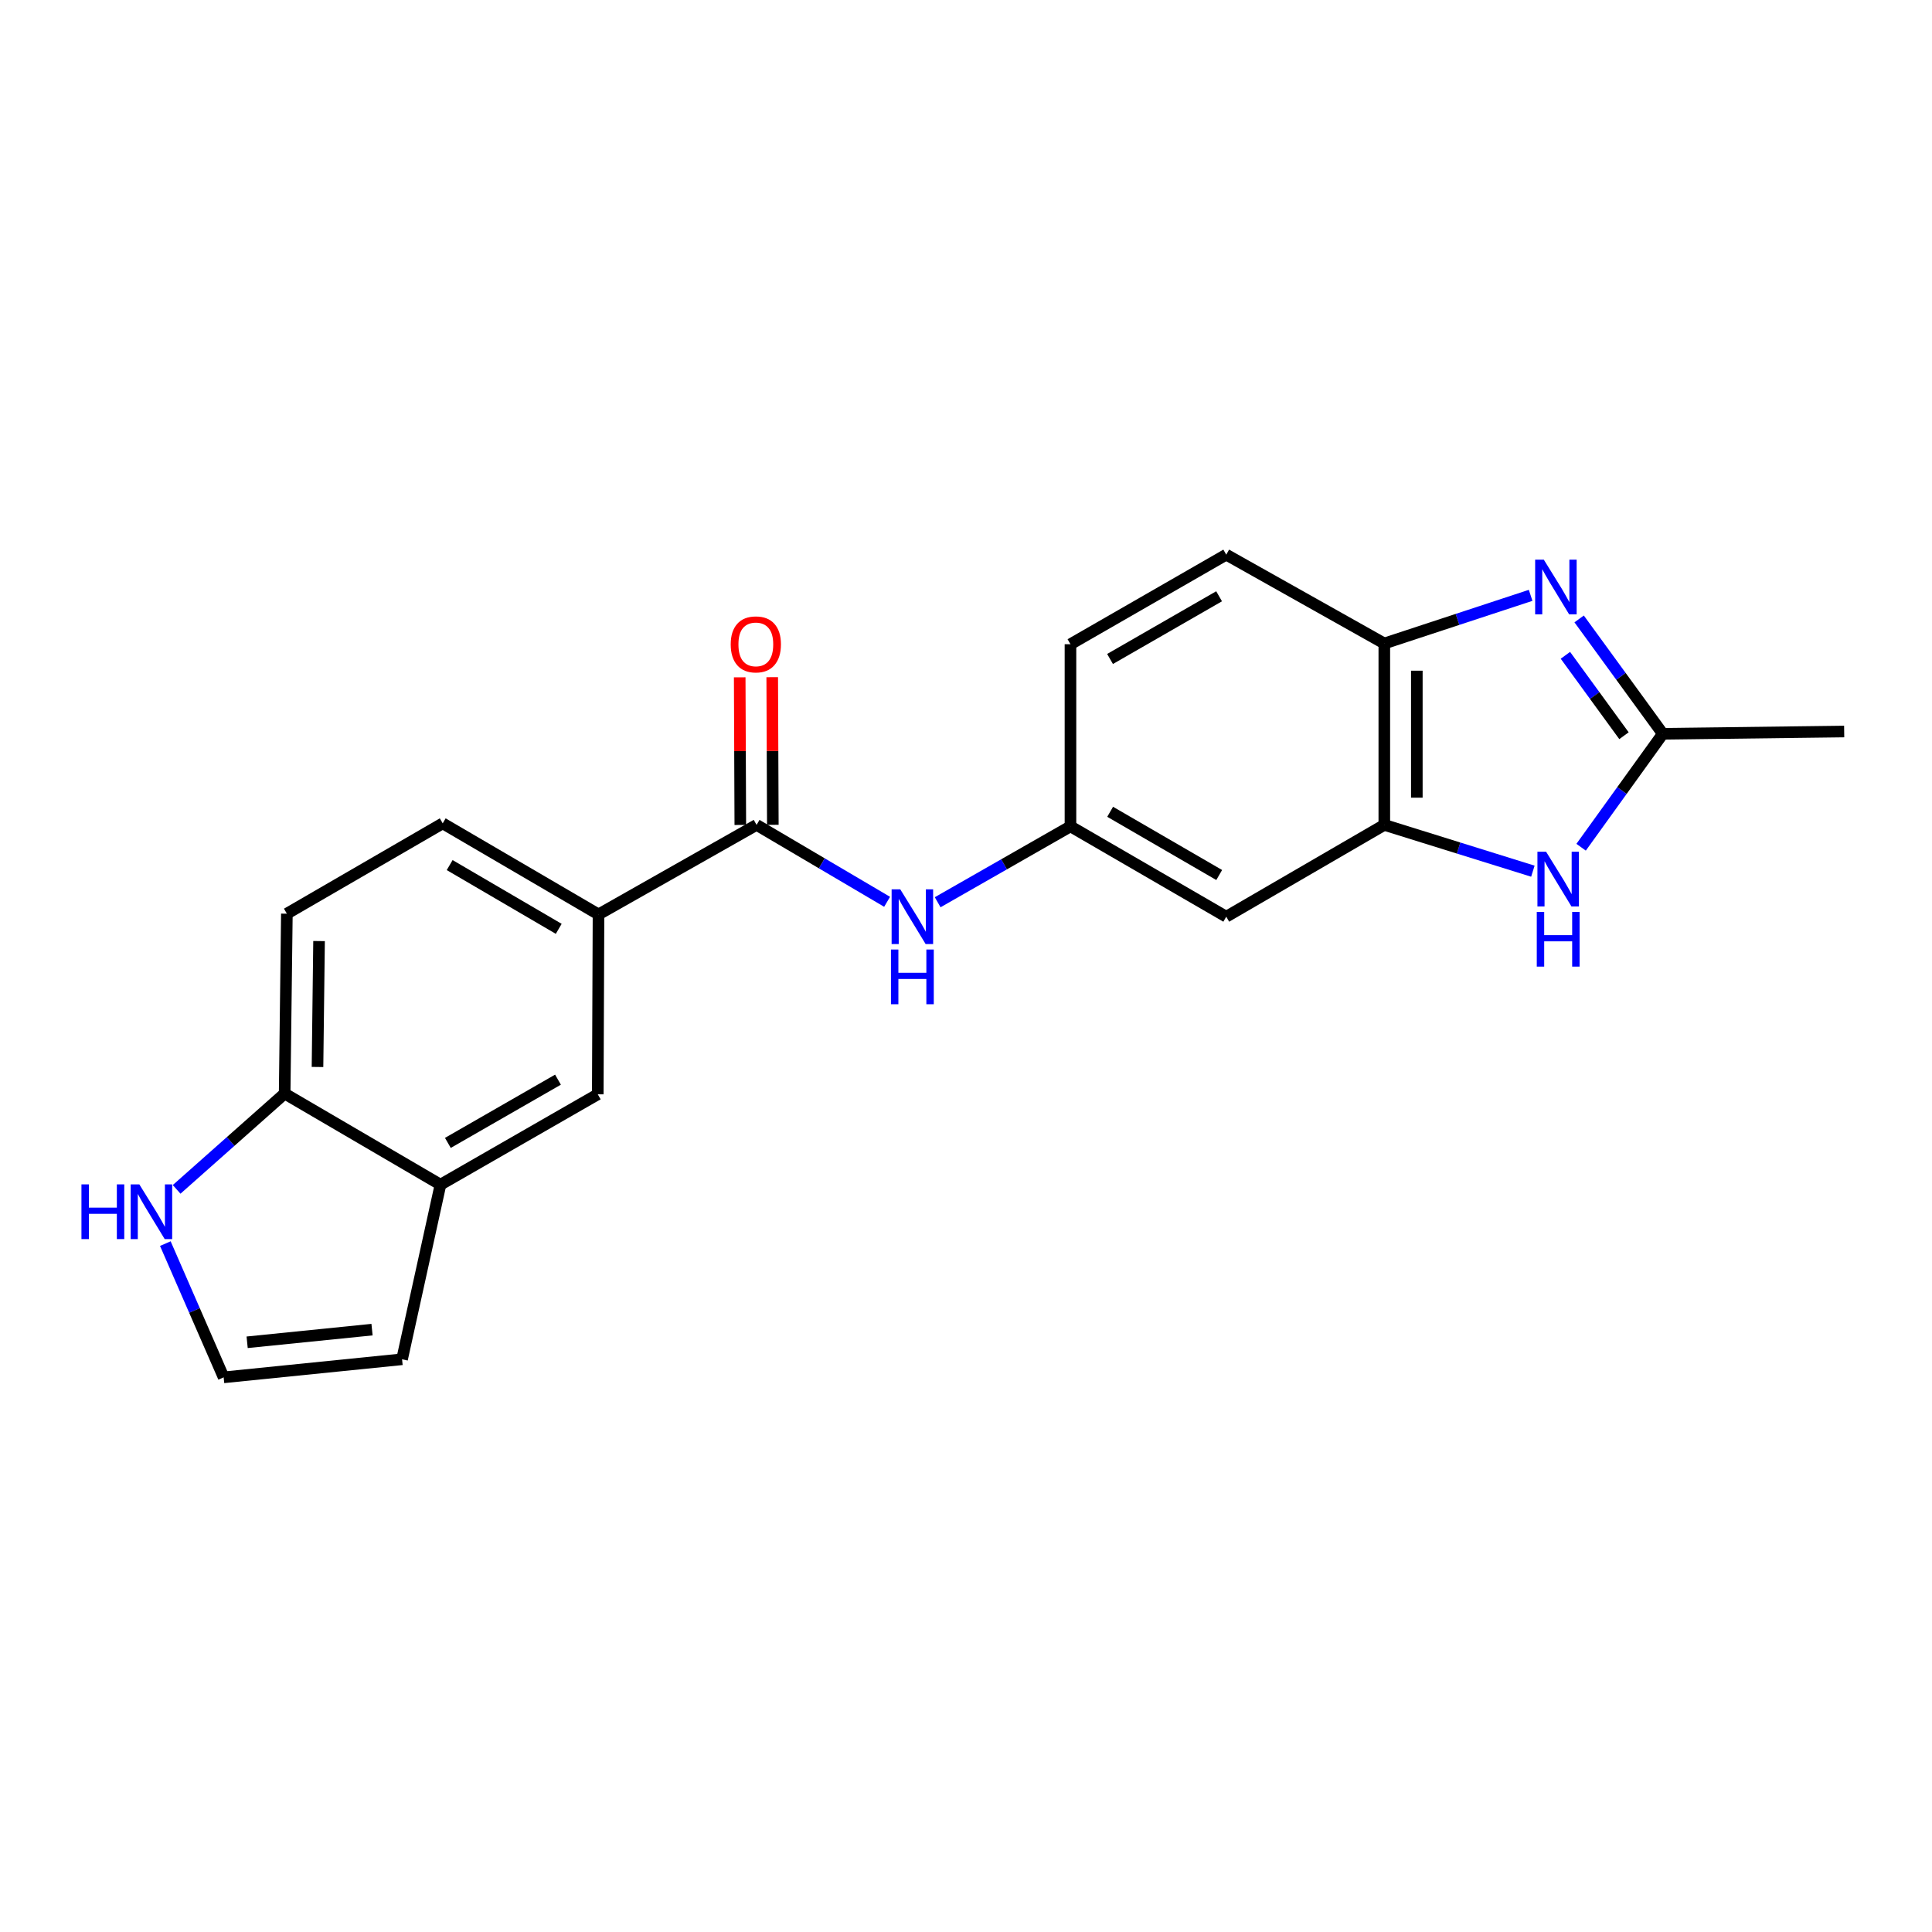 <?xml version='1.0' encoding='iso-8859-1'?>
<svg version='1.1' baseProfile='full'
              xmlns='http://www.w3.org/2000/svg'
                      xmlns:rdkit='http://www.rdkit.org/xml'
                      xmlns:xlink='http://www.w3.org/1999/xlink'
                  xml:space='preserve'
width='1000px' height='1000px' viewBox='0 0 1000 1000'>
<!-- END OF HEADER -->
<rect style='opacity:1.0;fill:#FFFFFF;stroke:none' width='1000' height='1000' x='0' y='0'> </rect>
<path class='bond-1' d='M 817.359,320.355 L 839.015,350.084' style='fill:none;fill-rule:evenodd;stroke:#0000FF;stroke-width:6px;stroke-linecap:butt;stroke-linejoin:miter;stroke-opacity:1' />
<path class='bond-1' d='M 839.015,350.084 L 860.671,379.812' style='fill:none;fill-rule:evenodd;stroke:#000000;stroke-width:6px;stroke-linecap:butt;stroke-linejoin:miter;stroke-opacity:1' />
<path class='bond-1' d='M 810.251,339.184 L 825.41,359.994' style='fill:none;fill-rule:evenodd;stroke:#0000FF;stroke-width:6px;stroke-linecap:butt;stroke-linejoin:miter;stroke-opacity:1' />
<path class='bond-1' d='M 825.41,359.994 L 840.57,380.804' style='fill:none;fill-rule:evenodd;stroke:#000000;stroke-width:6px;stroke-linecap:butt;stroke-linejoin:miter;stroke-opacity:1' />
<path class='bond-4' d='M 792.255,308.148 L 754.386,320.607' style='fill:none;fill-rule:evenodd;stroke:#0000FF;stroke-width:6px;stroke-linecap:butt;stroke-linejoin:miter;stroke-opacity:1' />
<path class='bond-4' d='M 754.386,320.607 L 716.517,333.067' style='fill:none;fill-rule:evenodd;stroke:#000000;stroke-width:6px;stroke-linecap:butt;stroke-linejoin:miter;stroke-opacity:1' />
<path class='bond-0' d='M 818.379,438.527 L 839.525,409.169' style='fill:none;fill-rule:evenodd;stroke:#0000FF;stroke-width:6px;stroke-linecap:butt;stroke-linejoin:miter;stroke-opacity:1' />
<path class='bond-0' d='M 839.525,409.169 L 860.671,379.812' style='fill:none;fill-rule:evenodd;stroke:#000000;stroke-width:6px;stroke-linecap:butt;stroke-linejoin:miter;stroke-opacity:1' />
<path class='bond-21' d='M 793.414,450.922 L 754.966,438.941' style='fill:none;fill-rule:evenodd;stroke:#0000FF;stroke-width:6px;stroke-linecap:butt;stroke-linejoin:miter;stroke-opacity:1' />
<path class='bond-21' d='M 754.966,438.941 L 716.517,426.96' style='fill:none;fill-rule:evenodd;stroke:#000000;stroke-width:6px;stroke-linecap:butt;stroke-linejoin:miter;stroke-opacity:1' />
<path class='bond-20' d='M 860.671,379.812 L 954.545,378.634' style='fill:none;fill-rule:evenodd;stroke:#000000;stroke-width:6px;stroke-linecap:butt;stroke-linejoin:miter;stroke-opacity:1' />
<path class='bond-2' d='M 716.517,426.96 L 716.517,333.067' style='fill:none;fill-rule:evenodd;stroke:#000000;stroke-width:6px;stroke-linecap:butt;stroke-linejoin:miter;stroke-opacity:1' />
<path class='bond-2' d='M 733.349,412.876 L 733.349,347.151' style='fill:none;fill-rule:evenodd;stroke:#000000;stroke-width:6px;stroke-linecap:butt;stroke-linejoin:miter;stroke-opacity:1' />
<path class='bond-8' d='M 716.517,426.96 L 634.706,474.481' style='fill:none;fill-rule:evenodd;stroke:#000000;stroke-width:6px;stroke-linecap:butt;stroke-linejoin:miter;stroke-opacity:1' />
<path class='bond-3' d='M 391.6,426.96 L 425.381,446.867' style='fill:none;fill-rule:evenodd;stroke:#000000;stroke-width:6px;stroke-linecap:butt;stroke-linejoin:miter;stroke-opacity:1' />
<path class='bond-3' d='M 425.381,446.867 L 459.162,466.773' style='fill:none;fill-rule:evenodd;stroke:#0000FF;stroke-width:6px;stroke-linecap:butt;stroke-linejoin:miter;stroke-opacity:1' />
<path class='bond-6' d='M 391.6,426.96 L 309.788,473.303' style='fill:none;fill-rule:evenodd;stroke:#000000;stroke-width:6px;stroke-linecap:butt;stroke-linejoin:miter;stroke-opacity:1' />
<path class='bond-15' d='M 400.015,426.925 L 399.859,388.719' style='fill:none;fill-rule:evenodd;stroke:#000000;stroke-width:6px;stroke-linecap:butt;stroke-linejoin:miter;stroke-opacity:1' />
<path class='bond-15' d='M 399.859,388.719 L 399.702,350.514' style='fill:none;fill-rule:evenodd;stroke:#FF0000;stroke-width:6px;stroke-linecap:butt;stroke-linejoin:miter;stroke-opacity:1' />
<path class='bond-15' d='M 383.184,426.994 L 383.027,388.788' style='fill:none;fill-rule:evenodd;stroke:#000000;stroke-width:6px;stroke-linecap:butt;stroke-linejoin:miter;stroke-opacity:1' />
<path class='bond-15' d='M 383.027,388.788 L 382.871,350.583' style='fill:none;fill-rule:evenodd;stroke:#FF0000;stroke-width:6px;stroke-linecap:butt;stroke-linejoin:miter;stroke-opacity:1' />
<path class='bond-17' d='M 716.517,333.067 L 634.706,287.088' style='fill:none;fill-rule:evenodd;stroke:#000000;stroke-width:6px;stroke-linecap:butt;stroke-linejoin:miter;stroke-opacity:1' />
<path class='bond-5' d='M 485.338,466.999 L 519.705,447.363' style='fill:none;fill-rule:evenodd;stroke:#0000FF;stroke-width:6px;stroke-linecap:butt;stroke-linejoin:miter;stroke-opacity:1' />
<path class='bond-5' d='M 519.705,447.363 L 554.072,427.727' style='fill:none;fill-rule:evenodd;stroke:#000000;stroke-width:6px;stroke-linecap:butt;stroke-linejoin:miter;stroke-opacity:1' />
<path class='bond-10' d='M 309.788,473.303 L 309.405,566.41' style='fill:none;fill-rule:evenodd;stroke:#000000;stroke-width:6px;stroke-linecap:butt;stroke-linejoin:miter;stroke-opacity:1' />
<path class='bond-16' d='M 309.788,473.303 L 229.146,426.165' style='fill:none;fill-rule:evenodd;stroke:#000000;stroke-width:6px;stroke-linecap:butt;stroke-linejoin:miter;stroke-opacity:1' />
<path class='bond-16' d='M 289.198,480.764 L 232.748,447.767' style='fill:none;fill-rule:evenodd;stroke:#000000;stroke-width:6px;stroke-linecap:butt;stroke-linejoin:miter;stroke-opacity:1' />
<path class='bond-7' d='M 227.986,613.175 L 309.405,566.41' style='fill:none;fill-rule:evenodd;stroke:#000000;stroke-width:6px;stroke-linecap:butt;stroke-linejoin:miter;stroke-opacity:1' />
<path class='bond-7' d='M 231.816,591.564 L 288.809,558.83' style='fill:none;fill-rule:evenodd;stroke:#000000;stroke-width:6px;stroke-linecap:butt;stroke-linejoin:miter;stroke-opacity:1' />
<path class='bond-14' d='M 227.986,613.175 L 208.106,703.561' style='fill:none;fill-rule:evenodd;stroke:#000000;stroke-width:6px;stroke-linecap:butt;stroke-linejoin:miter;stroke-opacity:1' />
<path class='bond-23' d='M 227.986,613.175 L 147.334,566.027' style='fill:none;fill-rule:evenodd;stroke:#000000;stroke-width:6px;stroke-linecap:butt;stroke-linejoin:miter;stroke-opacity:1' />
<path class='bond-22' d='M 634.706,474.481 L 554.072,427.727' style='fill:none;fill-rule:evenodd;stroke:#000000;stroke-width:6px;stroke-linecap:butt;stroke-linejoin:miter;stroke-opacity:1' />
<path class='bond-22' d='M 631.054,452.907 L 574.61,420.179' style='fill:none;fill-rule:evenodd;stroke:#000000;stroke-width:6px;stroke-linecap:butt;stroke-linejoin:miter;stroke-opacity:1' />
<path class='bond-9' d='M 91.425,615.621 L 119.379,590.824' style='fill:none;fill-rule:evenodd;stroke:#0000FF;stroke-width:6px;stroke-linecap:butt;stroke-linejoin:miter;stroke-opacity:1' />
<path class='bond-9' d='M 119.379,590.824 L 147.334,566.027' style='fill:none;fill-rule:evenodd;stroke:#000000;stroke-width:6px;stroke-linecap:butt;stroke-linejoin:miter;stroke-opacity:1' />
<path class='bond-24' d='M 85.576,643.69 L 100.67,678.301' style='fill:none;fill-rule:evenodd;stroke:#0000FF;stroke-width:6px;stroke-linecap:butt;stroke-linejoin:miter;stroke-opacity:1' />
<path class='bond-24' d='M 100.67,678.301 L 115.765,712.912' style='fill:none;fill-rule:evenodd;stroke:#000000;stroke-width:6px;stroke-linecap:butt;stroke-linejoin:miter;stroke-opacity:1' />
<path class='bond-11' d='M 147.334,566.027 L 148.484,472.92' style='fill:none;fill-rule:evenodd;stroke:#000000;stroke-width:6px;stroke-linecap:butt;stroke-linejoin:miter;stroke-opacity:1' />
<path class='bond-11' d='M 164.337,552.269 L 165.142,487.094' style='fill:none;fill-rule:evenodd;stroke:#000000;stroke-width:6px;stroke-linecap:butt;stroke-linejoin:miter;stroke-opacity:1' />
<path class='bond-12' d='M 115.765,712.912 L 208.106,703.561' style='fill:none;fill-rule:evenodd;stroke:#000000;stroke-width:6px;stroke-linecap:butt;stroke-linejoin:miter;stroke-opacity:1' />
<path class='bond-12' d='M 127.921,694.763 L 192.559,688.217' style='fill:none;fill-rule:evenodd;stroke:#000000;stroke-width:6px;stroke-linecap:butt;stroke-linejoin:miter;stroke-opacity:1' />
<path class='bond-13' d='M 554.072,427.727 L 554.072,333.45' style='fill:none;fill-rule:evenodd;stroke:#000000;stroke-width:6px;stroke-linecap:butt;stroke-linejoin:miter;stroke-opacity:1' />
<path class='bond-18' d='M 229.146,426.165 L 148.484,472.92' style='fill:none;fill-rule:evenodd;stroke:#000000;stroke-width:6px;stroke-linecap:butt;stroke-linejoin:miter;stroke-opacity:1' />
<path class='bond-19' d='M 634.706,287.088 L 554.072,333.45' style='fill:none;fill-rule:evenodd;stroke:#000000;stroke-width:6px;stroke-linecap:butt;stroke-linejoin:miter;stroke-opacity:1' />
<path class='bond-19' d='M 631,308.634 L 574.557,341.088' style='fill:none;fill-rule:evenodd;stroke:#000000;stroke-width:6px;stroke-linecap:butt;stroke-linejoin:miter;stroke-opacity:1' />
<path  class='atom-0' d='M 799.072 289.685
L 808.352 304.685
Q 809.272 306.165, 810.752 308.845
Q 812.232 311.525, 812.312 311.685
L 812.312 289.685
L 816.072 289.685
L 816.072 318.005
L 812.192 318.005
L 802.232 301.605
Q 801.072 299.685, 799.832 297.485
Q 798.632 295.285, 798.272 294.605
L 798.272 318.005
L 794.592 318.005
L 794.592 289.685
L 799.072 289.685
' fill='#0000FF'/>
<path  class='atom-1' d='M 800.251 440.843
L 809.531 455.843
Q 810.451 457.323, 811.931 460.003
Q 813.411 462.683, 813.491 462.843
L 813.491 440.843
L 817.251 440.843
L 817.251 469.163
L 813.371 469.163
L 803.411 452.763
Q 802.251 450.843, 801.011 448.643
Q 799.811 446.443, 799.451 445.763
L 799.451 469.163
L 795.771 469.163
L 795.771 440.843
L 800.251 440.843
' fill='#0000FF'/>
<path  class='atom-1' d='M 795.431 471.995
L 799.271 471.995
L 799.271 484.035
L 813.751 484.035
L 813.751 471.995
L 817.591 471.995
L 817.591 500.315
L 813.751 500.315
L 813.751 487.235
L 799.271 487.235
L 799.271 500.315
L 795.431 500.315
L 795.431 471.995
' fill='#0000FF'/>
<path  class='atom-6' d='M 465.982 460.321
L 475.262 475.321
Q 476.182 476.801, 477.662 479.481
Q 479.142 482.161, 479.222 482.321
L 479.222 460.321
L 482.982 460.321
L 482.982 488.641
L 479.102 488.641
L 469.142 472.241
Q 467.982 470.321, 466.742 468.121
Q 465.542 465.921, 465.182 465.241
L 465.182 488.641
L 461.502 488.641
L 461.502 460.321
L 465.982 460.321
' fill='#0000FF'/>
<path  class='atom-6' d='M 461.162 491.473
L 465.002 491.473
L 465.002 503.513
L 479.482 503.513
L 479.482 491.473
L 483.322 491.473
L 483.322 519.793
L 479.482 519.793
L 479.482 506.713
L 465.002 506.713
L 465.002 519.793
L 461.162 519.793
L 461.162 491.473
' fill='#0000FF'/>
<path  class='atom-10' d='M 42.16 613.032
L 46 613.032
L 46 625.072
L 60.48 625.072
L 60.48 613.032
L 64.32 613.032
L 64.32 641.352
L 60.48 641.352
L 60.48 628.272
L 46 628.272
L 46 641.352
L 42.16 641.352
L 42.16 613.032
' fill='#0000FF'/>
<path  class='atom-10' d='M 72.12 613.032
L 81.4 628.032
Q 82.32 629.512, 83.8 632.192
Q 85.28 634.872, 85.36 635.032
L 85.36 613.032
L 89.12 613.032
L 89.12 641.352
L 85.24 641.352
L 75.28 624.952
Q 74.12 623.032, 72.88 620.832
Q 71.68 618.632, 71.32 617.952
L 71.32 641.352
L 67.64 641.352
L 67.64 613.032
L 72.12 613.032
' fill='#0000FF'/>
<path  class='atom-16' d='M 378.216 333.53
Q 378.216 326.73, 381.576 322.93
Q 384.936 319.13, 391.216 319.13
Q 397.496 319.13, 400.856 322.93
Q 404.216 326.73, 404.216 333.53
Q 404.216 340.41, 400.816 344.33
Q 397.416 348.21, 391.216 348.21
Q 384.976 348.21, 381.576 344.33
Q 378.216 340.45, 378.216 333.53
M 391.216 345.01
Q 395.536 345.01, 397.856 342.13
Q 400.216 339.21, 400.216 333.53
Q 400.216 327.97, 397.856 325.17
Q 395.536 322.33, 391.216 322.33
Q 386.896 322.33, 384.536 325.13
Q 382.216 327.93, 382.216 333.53
Q 382.216 339.25, 384.536 342.13
Q 386.896 345.01, 391.216 345.01
' fill='#FF0000'/>
</svg>
